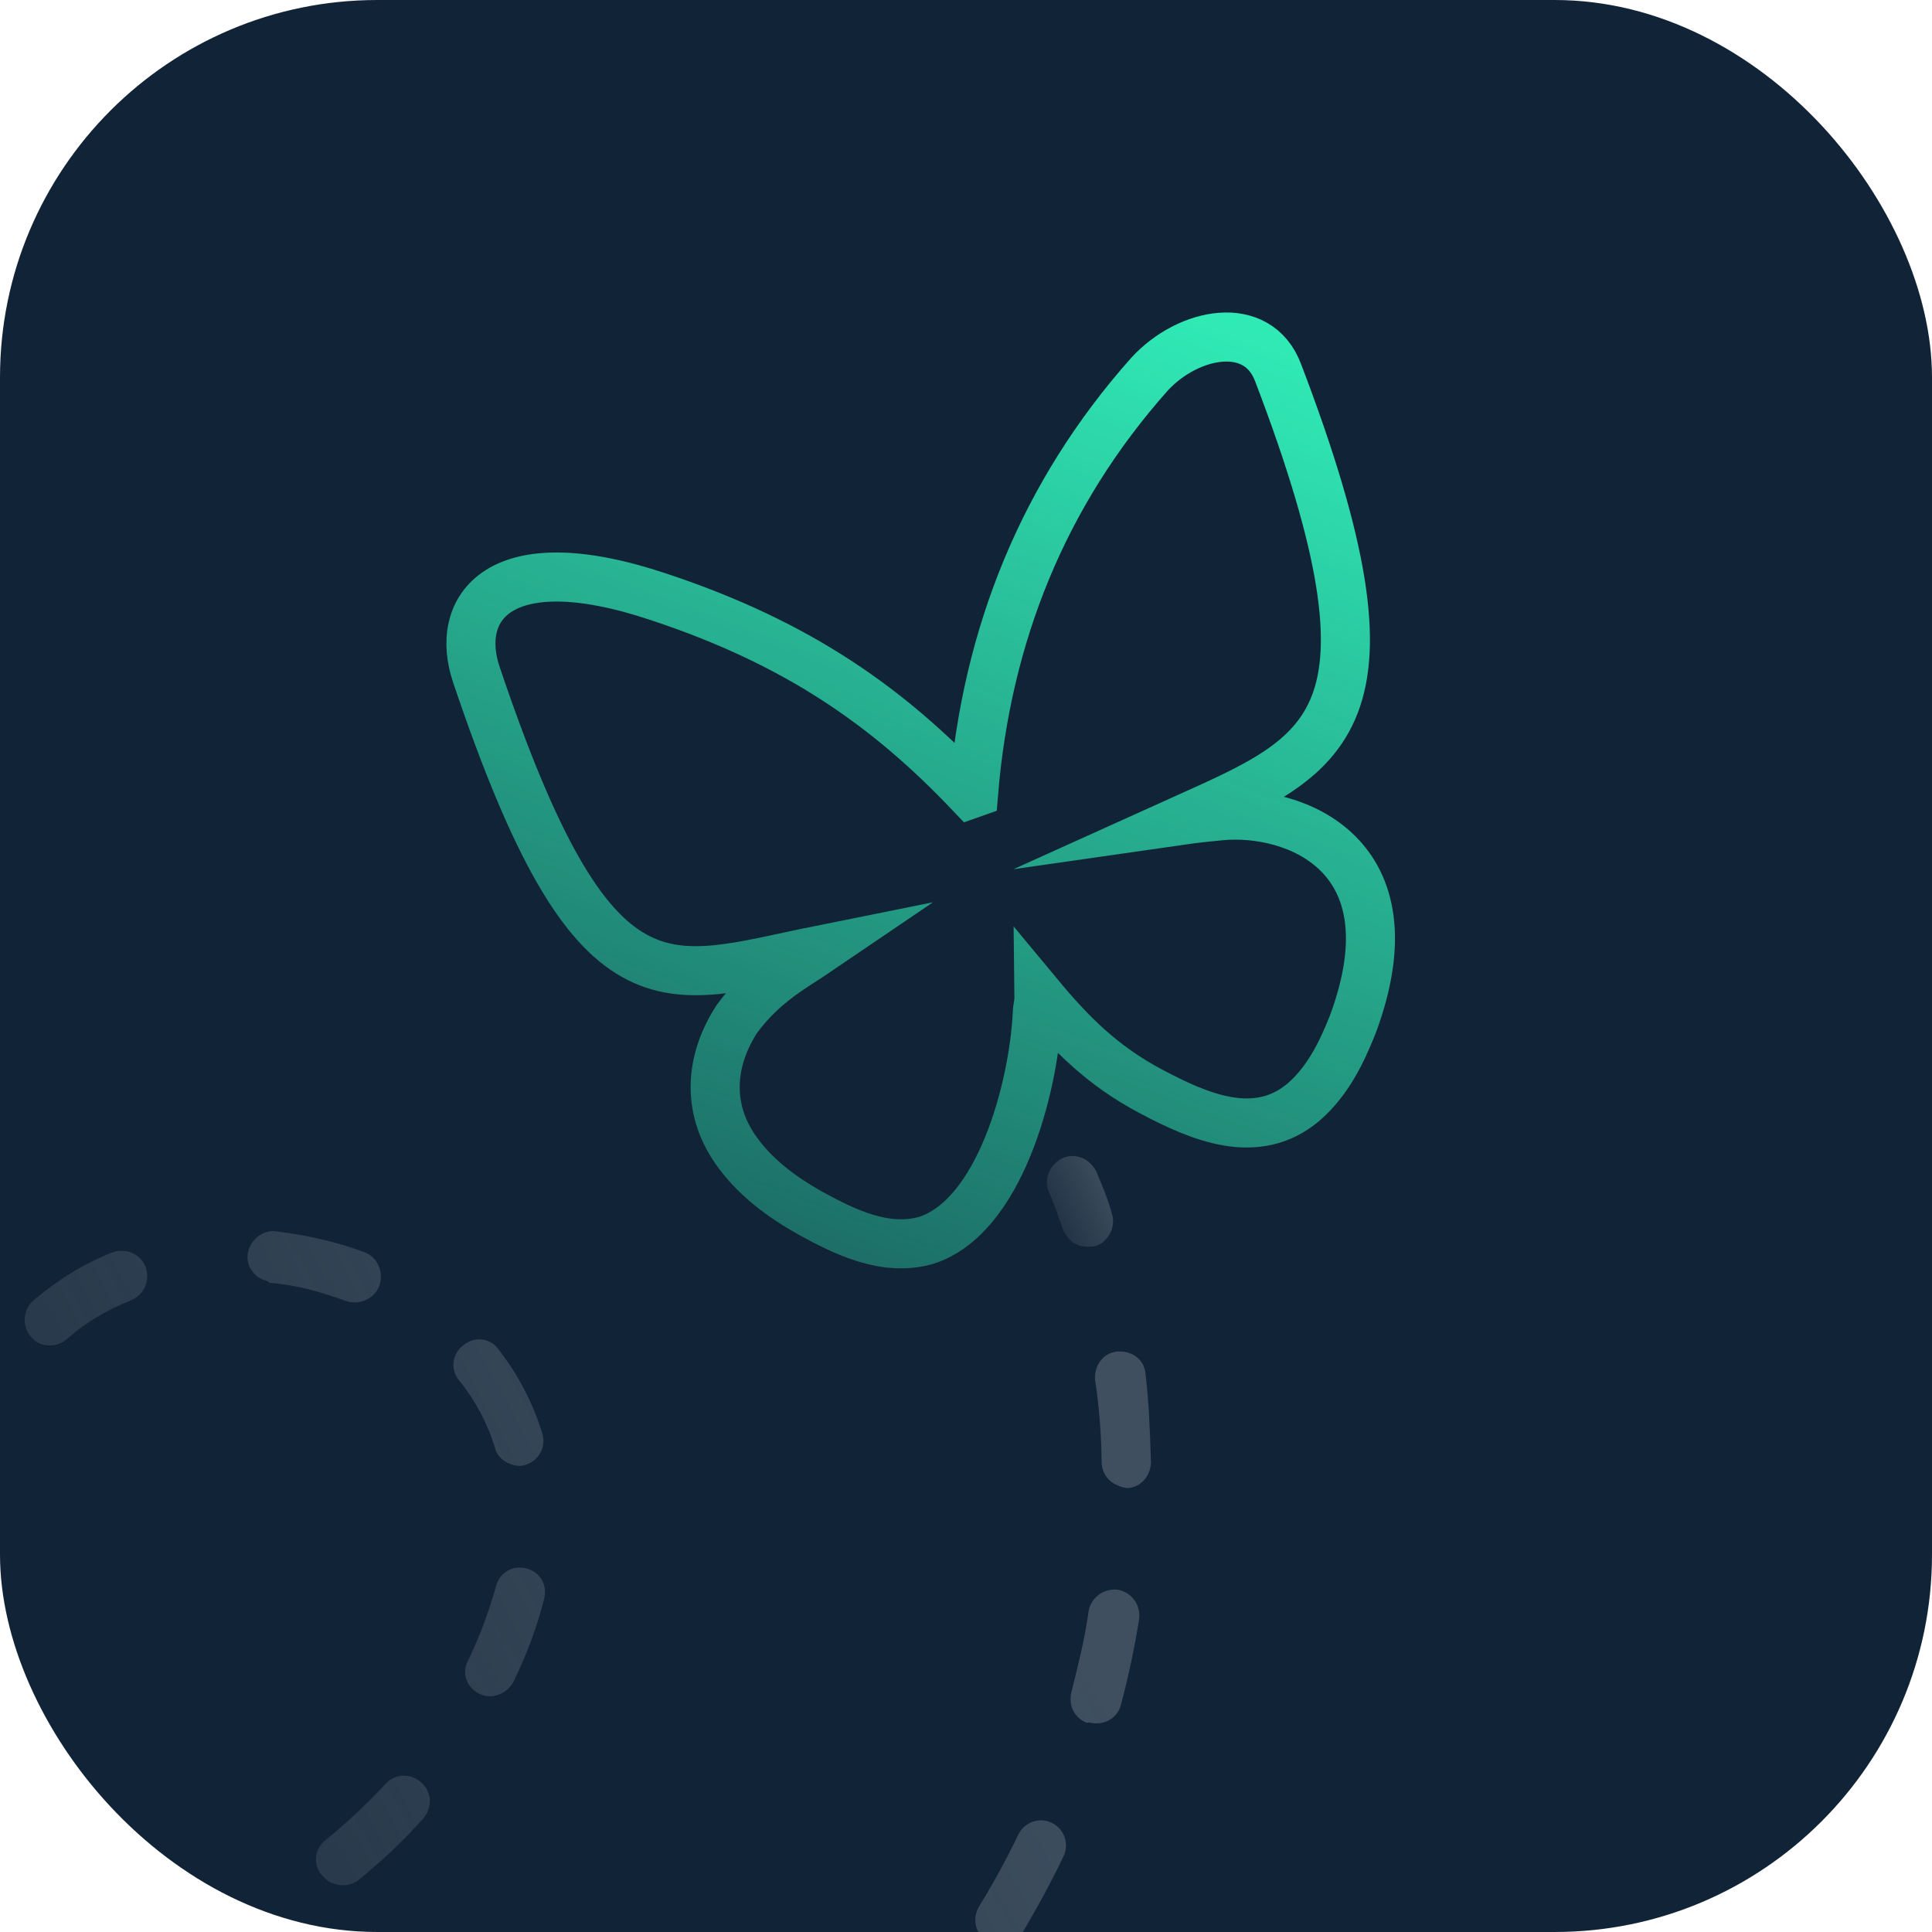 <svg width="512" height="512" viewBox="0 0 512 512" fill="none" xmlns="http://www.w3.org/2000/svg">
<g clip-path="url(#clip0_148_1562)">
<rect width="512" height="512" rx="100" fill="#112437"/>
<path d="M-94.897 510.069C-97.891 508.628 -99.586 505.336 -98.467 502.16C-97.519 498.488 -93.739 496.592 -90.088 497.523C-82.949 499.721 -75.982 501.422 -68.681 503.285C-65.031 504.216 -63.004 507.668 -63.952 511.34C-64.899 515.011 -68.347 517.067 -71.997 516.136C-79.297 514.274 -86.598 512.412 -94.07 510.054C-94.564 510.229 -94.564 510.229 -94.897 510.069ZM61.509 572.54L61.176 572.38C54.511 568.347 48.007 563.979 41.664 559.275C38.659 557.004 38.275 552.691 40.554 549.66C42.832 546.629 47.127 546.219 50.133 548.491C55.81 552.874 61.648 556.922 67.648 560.635C70.814 562.572 72.186 566.534 70.241 569.725C68.628 573.077 64.837 574.142 61.509 572.54ZM-33.197 524.076C-35.859 522.795 -37.382 519.998 -36.757 516.997C-36.142 513.165 -32.866 510.614 -29.054 511.21C-21.764 512.241 -14.313 512.938 -7.033 513.139C-3.393 513.239 -0.377 516.342 -0.659 520.334C-0.78 523.991 -3.885 527.037 -7.858 526.776C-15.138 526.575 -22.922 525.718 -31.039 524.701C-32.198 524.556 -32.864 524.236 -33.197 524.076ZM99.242 587.809C96.58 586.528 94.885 583.236 95.51 580.235C96.457 576.563 100.067 574.172 103.717 575.103C110.685 576.805 117.642 577.676 124.761 578.213C128.401 578.313 131.255 581.751 131.134 585.408C131.014 589.064 127.576 591.95 123.936 591.85C115.99 591.328 108.367 590.137 100.573 588.45C100.24 588.29 99.907 588.129 99.242 587.809ZM14.356 530.861C13.357 530.381 12.52 529.565 12.016 528.91C7.145 522.851 2.93 516.282 -0.792 509.538C-2.486 506.246 -1.377 502.239 1.577 500.358C4.863 498.638 8.846 499.729 10.702 502.686C14.252 508.935 18.296 515.009 22.502 520.747C24.69 523.864 24.408 527.856 21.293 530.072C19.498 532.098 16.685 531.982 14.356 530.861ZM162.261 588.004C160.597 587.203 158.923 585.572 158.731 583.416C158.025 579.773 160.132 576.247 163.923 575.182C170.85 573.562 177.938 571.607 184.522 568.997C187.98 567.772 191.802 569.198 193.335 572.825C194.535 576.292 193.094 580.139 189.474 581.699C182.396 584.485 174.653 586.95 166.899 588.584C165.084 588.949 163.592 588.644 162.261 588.004ZM29.983 523.935C27.987 522.974 26.807 521.168 26.282 518.852C25.576 515.21 28.177 511.508 31.646 511.113C38.905 509.654 45.832 508.034 52.255 505.759C55.713 504.533 59.706 506.455 60.906 509.922C62.107 513.389 60.171 517.411 56.713 518.636C49.464 520.926 41.881 523.056 33.795 524.531C32.474 524.721 30.982 524.415 29.983 523.935ZM-13.954 474.722C-15.618 473.922 -16.959 472.451 -17.645 470.47C-19.723 462.865 -21.307 455.086 -22.559 447.467C-23.265 443.825 -20.331 440.283 -16.863 439.889C-13.394 439.494 -9.724 442.086 -9.35 445.568C-8.27 452.692 -6.697 459.64 -4.79 466.75C-3.59 470.217 -5.858 474.078 -9.316 475.303C-10.637 475.493 -12.623 475.363 -13.954 474.722ZM87.564 498.81C86.566 498.33 86.062 497.674 85.225 496.859C82.875 494.077 83.318 489.75 86.434 487.534C91.838 483.117 97.07 478.206 102.131 472.799C104.742 469.927 108.876 469.853 111.72 472.46C114.564 475.067 114.615 479.219 112.004 482.09C106.62 488.167 100.732 493.589 94.673 498.516C92.374 499.886 89.894 499.931 87.564 498.81ZM219.66 561.553C218.662 561.072 217.825 560.257 217.32 559.602C215.132 556.485 215.908 552.317 218.691 549.942C224.427 545.685 229.993 540.933 234.892 535.862C237.342 533.326 241.809 533.411 244.32 535.858C246.831 538.305 246.72 542.792 244.271 545.328C238.716 550.91 232.495 556.172 226.597 560.764C224.47 562.629 221.989 562.674 219.66 561.553ZM-18.036 411.668C-20.698 410.387 -22.221 407.591 -21.596 404.589C-20.206 396.59 -18.15 388.911 -15.428 381.553C-14.148 378.041 -10.367 376.146 -6.878 377.412C-3.389 378.678 -1.524 382.465 -2.804 385.977C-5.203 392.665 -6.936 399.674 -8.175 406.507C-8.79 410.339 -12.399 412.73 -15.878 412.294C-17.038 412.149 -17.37 411.989 -18.036 411.668ZM262.255 514.769C261.922 514.609 261.922 514.609 261.589 514.449C258.423 512.513 257.545 508.375 259.491 505.184C263.221 499.136 266.779 492.593 269.844 486.225C271.457 482.874 275.409 481.474 278.737 483.075C282.064 484.676 283.436 488.639 281.823 491.99C278.436 499.028 274.716 505.906 270.664 512.624C269.041 515.146 265.25 516.211 262.255 514.769ZM127.144 448.925C123.817 447.323 122.283 443.696 123.896 440.344L124.38 439.339C127.445 432.971 129.682 426.618 131.426 420.44C132.373 416.768 135.821 414.713 139.471 415.644C143.122 416.575 145.149 420.027 144.201 423.699C142.468 430.707 139.747 438.066 136.198 445.439C134.585 448.791 130.472 450.526 127.144 448.925ZM10.058 355.843C9.393 355.523 8.556 354.707 8.052 354.052C5.702 351.27 6.145 346.943 8.928 344.567C15.148 339.305 22.206 334.859 29.778 331.898C33.236 330.673 37.058 332.099 38.591 335.726C39.791 339.193 38.35 343.04 34.73 344.601C28.146 347.211 22.399 350.637 17.328 355.214C15.362 356.744 12.388 356.964 10.058 355.843ZM134.497 387.658C132.833 386.857 131.492 385.386 131.139 383.565C129.242 377.287 126.025 371.198 121.659 365.795C119.309 363.013 119.752 358.686 122.867 356.47C125.65 354.094 129.955 354.515 132.144 357.632C137.186 364.186 141.079 371.425 143.661 379.685C144.862 383.152 142.926 387.174 139.135 388.239C137.653 388.764 135.828 388.299 134.497 387.658ZM287.505 456.337C284.511 454.896 283.149 451.764 283.935 448.427C285.668 441.419 287.563 434.075 288.47 427.082C289.084 423.25 292.694 420.859 296.172 421.295C299.984 421.891 302.344 425.503 301.89 429C300.661 436.664 299.099 444.167 297.043 451.846C296.096 455.518 292.315 457.413 288.665 456.482C288.171 456.657 287.838 456.497 287.505 456.337ZM69.395 338.993C66.733 337.712 65.21 334.915 65.673 332.249C66.127 328.752 69.565 325.866 73.043 326.302C81.16 327.318 88.955 329.005 96.598 331.858C100.087 333.124 101.791 337.247 100.511 340.758C99.231 344.27 95.118 346.005 91.629 344.739C84.984 342.367 78.51 340.49 71.391 339.954C70.887 339.298 70.06 339.313 69.395 338.993ZM295.665 393.395C293.335 392.274 291.984 389.973 291.953 387.481C291.862 380.007 291.276 372.708 290.196 365.584C289.984 361.767 292.424 358.401 296.225 358.166C300.026 357.932 303.364 360.363 303.576 364.181C304.495 371.64 304.758 379.609 305.021 387.578C304.901 391.235 302.128 394.441 298.488 394.341C297.329 394.196 296.33 393.715 295.665 393.395Z" fill="url(#paint0_linear_148_1562)"/>
<path d="M285.287 329.788C283.623 328.987 282.615 327.676 281.768 326.03C280.567 322.563 279.367 319.096 278.005 315.964C276.472 312.337 278.247 308.651 281.533 306.93C285.153 305.37 288.813 307.131 290.508 310.423C292.041 314.051 293.574 317.678 294.613 321.48C295.813 324.947 293.878 328.969 290.419 330.194C288.605 330.559 286.618 330.428 285.287 329.788Z" fill="url(#paint1_linear_148_1562)"/>
<path d="M216.995 251.834C176.063 260.064 157.553 271.637 126.326 179.032C120.138 161.159 132.113 143.958 174.564 158.181C211.769 170.5 235.604 187.555 257.271 210.394C257.271 210.394 257.271 210.394 258.014 210.131C261.48 168.356 276.439 130.869 304.648 99.139C314.956 87.963 333.315 84.385 338.714 98.775C374.429 192.299 351.643 199.953 313.062 217.383C317.034 216.812 320.263 216.504 323.493 216.196C342.867 214.348 375.343 226.253 358.49 271.516C355.595 278.812 351.958 286.371 345.561 291.981C333.009 302.698 317.757 295.979 304.991 289.215C292.225 282.451 283.916 274.108 275.334 263.772C275.364 266.269 274.879 267.277 274.895 268.525C273.897 288.526 264.865 322.658 245.294 328.756C234.636 331.695 224.13 326.639 214.866 321.56C207.103 317.204 199.826 311.84 194.761 304.438C187.164 293.335 188.254 280.826 195.333 269.958C202.427 260.339 210.582 256.195 216.995 251.834Z" stroke="url(#paint2_linear_148_1562)" stroke-width="13" stroke-miterlimit="10"/>
</g>
<defs>
<linearGradient id="paint0_linear_148_1562" x1="239.989" y1="350.396" x2="-127.444" y2="548.765" gradientUnits="userSpaceOnUse">
<stop stop-color="#3F4F60"/>
<stop offset="1" stop-color="#3F4F60" stop-opacity="0"/>
</linearGradient>
<linearGradient id="paint1_linear_148_1562" x1="294.343" y1="311.917" x2="269.123" y2="324.284" gradientUnits="userSpaceOnUse">
<stop stop-color="#3F4F60"/>
<stop offset="1" stop-color="#3F4F60" stop-opacity="0"/>
</linearGradient>
<linearGradient id="paint2_linear_148_1562" x1="308.793" y1="79.714" x2="158" y2="482" gradientUnits="userSpaceOnUse">
<stop stop-color="#30EAB6"/>
<stop offset="1" stop-color="#30EAB6" stop-opacity="0"/>
</linearGradient>
<clipPath id="clip0_148_1562">
<rect width="512" height="512" rx="100" fill="white"/>
</clipPath>
</defs>
</svg>

